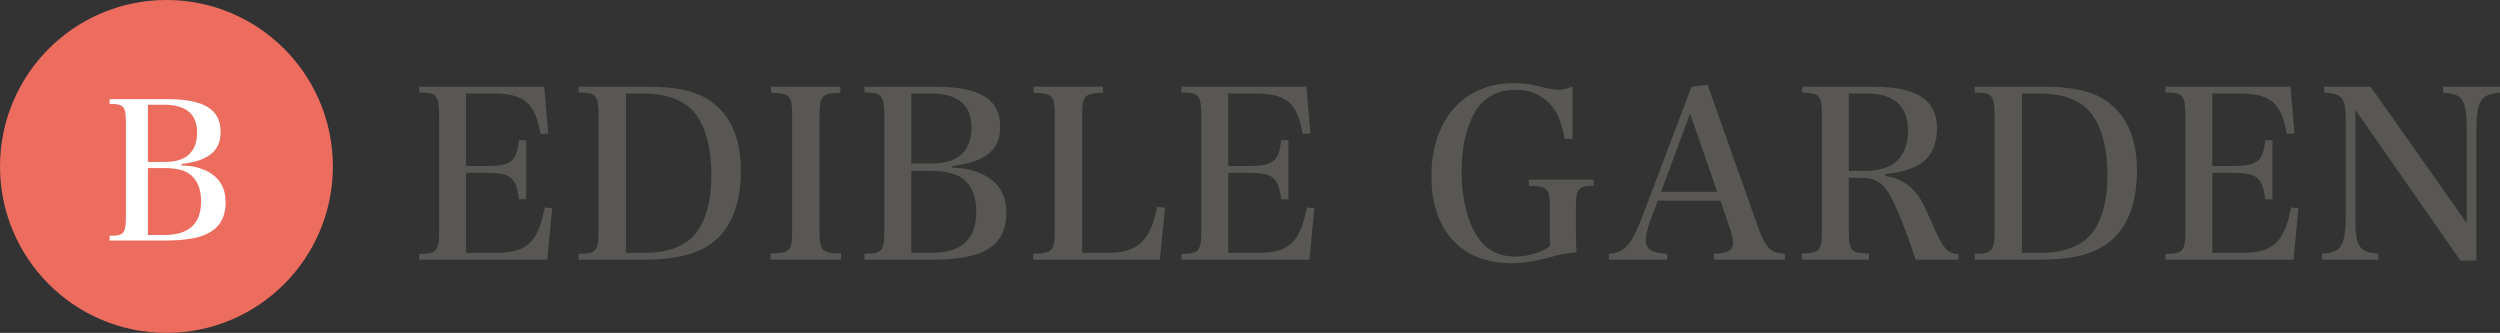 <svg viewBox="0 0 391.948 52.188" xmlns="http://www.w3.org/2000/svg"><rect x="0" y="0" width="391.948" height="52.188" fill="#333333" stroke="none"/><circle cx="26.094" cy="26.094" fill="#ec6d5e" r="26.094"/><path d="m17.189 36.965c2.279 0 2.55-.36 2.55-3.12v-14.459c0-2.73-.271-3.09-2.55-3.09v-.75h8.97c5.819 0 8.43 1.59 8.43 5.13 0 3-1.891 4.529-6.15 5.04v.21c1.62.06 2.64.3 3.75.779 2.16 1.02 3.18 2.61 3.18 5.04 0 2.729-1.26 4.439-3.899 5.31-1.29.42-3.3.66-5.7.66h-8.579v-.75zm8.699-11.579c3.3 0 5.01-1.59 5.01-4.62 0-2.91-1.74-4.35-5.25-4.35h-2.46v8.97zm-.18 11.459c3.93 0 5.819-1.74 5.819-5.309 0-2.04-.72-3.6-2.04-4.41-.81-.51-2.159-.779-3.689-.779h-2.61v10.499h2.521z" fill="#fff"/><g fill="#595754"><path d="m65.73 39.791c2.789 0 3.119-.403 3.119-3.779v-17.689c0-3.376-.33-3.816-3.119-3.816v-.918h19.597l.624 7.34-1.211.073c-.845-4.917-2.569-6.349-7.561-6.349h-4.109v11.376h3.046c4 0 4.881-.66 5.247-4.036h1.138v9.247h-1.138c-.44-3.486-1.284-4.146-5.247-4.146h-3.046v12.551h4.66c4.844 0 6.643-1.651 7.67-7.119l1.174.109-.77 8.074h-20.073v-.918z"/><path d="m90.722 39.791c2.789 0 3.119-.44 3.119-3.779v-17.689c0-3.376-.33-3.816-3.119-3.816v-.918h10.826c4.036 0 7.082.588 9.138 1.799 3.669 2.201 5.468 5.944 5.468 11.412 0 5.726-1.872 9.835-5.468 11.927-2.312 1.358-5.395 1.982-9.762 1.982h-10.202zm10.422-.146c3.303 0 6.019-.954 7.597-2.679 1.835-1.982 2.789-5.285 2.789-9.505 0-3.927-.734-6.973-2.202-9.211-1.578-2.386-4.477-3.597-8.551-3.597h-2.642v24.991h3.009z"/><path d="m120.815 39.755c3.083-.074 3.376-.404 3.376-3.743v-17.726c0-3.339-.293-3.633-3.303-3.743v-.954h10.862v.954c-2.973.11-3.266.404-3.266 3.743v17.726c0 3.339.293 3.669 3.376 3.743v.954h-11.046v-.954z"/><path d="m135.531 39.791c2.789 0 3.119-.44 3.119-3.816v-17.689c0-3.339-.33-3.779-3.119-3.779v-.918h10.973c7.119 0 10.311 1.945 10.311 6.275 0 3.67-2.311 5.541-7.522 6.165v.257c1.981.074 3.23.367 4.587.954 2.643 1.248 3.89 3.193 3.89 6.165 0 3.34-1.541 5.432-4.77 6.496-1.578.514-4.036.808-6.973.808h-10.495v-.918zm10.642-14.165c4.036 0 6.128-1.945 6.128-5.651 0-3.559-2.128-5.321-6.422-5.321h-3.009v10.973h3.303zm-.221 14.019c4.808 0 7.119-2.129 7.119-6.496 0-2.495-.88-4.403-2.495-5.395-.991-.623-2.643-.954-4.514-.954h-3.192v12.845z"/><path d="m161.992 39.791c3.082-.11 3.376-.44 3.376-3.779v-17.689c0-3.376-.294-3.67-3.303-3.78v-.954h10.862v.954c-2.973.11-3.267.404-3.267 3.78v21.321h3.964c4.734 0 6.716-1.835 7.779-7.193l1.248.11-.808 8.147h-19.852v-.918z"/><path d="m185.222 39.791c2.789 0 3.119-.403 3.119-3.779v-17.689c0-3.376-.33-3.816-3.119-3.816v-.918h19.597l.624 7.34-1.211.073c-.845-4.917-2.569-6.349-7.561-6.349h-4.109v11.376h3.046c4 0 4.881-.66 5.247-4.036h1.138v9.247h-1.138c-.44-3.486-1.284-4.146-5.247-4.146h-3.046v12.551h4.66c4.844 0 6.643-1.651 7.67-7.119l1.174.109-.77 8.074h-20.073v-.918z"/><path d="m249.849 28.158v.954c-1.469.036-1.908.146-2.312.624-.367.403-.477 1.1-.477 3.082v2.973c0 1.835.036 2.532.109 3.743-1.944.221-2.458.33-4.33.844-2.459.624-4.036.881-5.871.881-7.854 0-12.551-5.101-12.551-13.651 0-8.844 5.064-14.568 12.881-14.568 1.798 0 2.716.146 5.357.807.514.11 1.285.221 1.725.221.734 0 1.248-.146 2.166-.514v8.22h-1.248c-.367-2.165-.881-3.56-1.762-4.844-1.358-1.835-3.449-2.862-5.944-2.862-3.01 0-5.358 1.431-6.643 4.036-1.211 2.349-1.798 5.358-1.798 8.808 0 4.991 1.284 9.248 3.485 11.45 1.212 1.211 2.937 1.871 4.918 1.871 1.945 0 4.257-.697 5.431-1.651v-5.981c0-3.083-.293-3.376-3.303-3.486v-.954h10.166z"/><path d="m258.804 34.433c-.514 1.357-.771 2.422-.771 3.229 0 1.431.954 2.018 3.339 2.128v.918h-9.138v-.954c2.275 0 3.56-1.394 5.138-5.505l7.816-20.661 2.532-.293 7.927 22.385c.771 2.129 1.468 3.229 2.275 3.67.44.221.881.33 1.908.44v.918h-11.119v-.918c2.165-.11 3.009-.551 3.009-1.725v-.11c-.036-.55-.22-1.357-.55-2.238l-1.432-4.257h-9.835l-1.101 2.973zm6.165-16.624-4.551 12.257h8.808z"/><path d="m289.852 35.974c0 3.376.257 3.706 3.156 3.78v.954h-10.532v-.954c2.898-.074 3.155-.404 3.155-3.78v-17.688c0-3.339-.257-3.67-3.082-3.779v-.918h10.899c7.119 0 10.238 2.019 10.238 6.605 0 1.651-.477 3.229-1.284 4.294-1.211 1.541-3.634 2.532-6.863 2.789v.294c1.762.257 3.083.88 4.331 2.092 1.064 1.027 1.578 1.981 3.486 6.349 1.32 2.972 2.018 3.706 3.706 3.852v.845h-6.716c-1.541-4.588-2.825-7.817-3.852-9.762-1.212-2.312-2.459-3.083-4.918-3.083h-1.725v8.11zm2.349-9.175c1.944 0 3.633-.403 4.624-1.1 1.504-1.064 2.312-2.825 2.312-5.138 0-4-2.165-5.908-6.643-5.908h-2.642v12.146z"/><path d="m309.596 39.791c2.789 0 3.119-.44 3.119-3.779v-17.689c0-3.376-.33-3.816-3.119-3.816v-.918h10.826c4.036 0 7.082.588 9.138 1.799 3.669 2.201 5.468 5.944 5.468 11.412 0 5.726-1.872 9.835-5.468 11.927-2.312 1.358-5.395 1.982-9.762 1.982h-10.202zm10.422-.146c3.303 0 6.019-.954 7.597-2.679 1.835-1.982 2.789-5.285 2.789-9.505 0-3.927-.734-6.973-2.202-9.211-1.578-2.386-4.477-3.597-8.551-3.597h-2.642v24.991h3.009z"/><path d="m339.506 39.791c2.789 0 3.119-.403 3.119-3.779v-17.689c0-3.376-.33-3.816-3.119-3.816v-.918h19.597l.624 7.34-1.211.073c-.845-4.917-2.569-6.349-7.561-6.349h-4.109v11.376h3.046c4 0 4.881-.66 5.247-4.036h1.138v9.247h-1.138c-.44-3.486-1.284-4.146-5.247-4.146h-3.046v12.551h4.66c4.844 0 6.643-1.651 7.67-7.119l1.174.109-.77 8.074h-20.073v-.918z"/><path d="m369.269 33.956c0 2.605.147 3.78.624 4.551.514.844 1.321 1.174 2.973 1.248v.954h-8.808v-.954c3.01-.11 3.707-1.248 3.707-6.202v-14.643c0-3.56-.515-4.22-3.377-4.403v-.918h7.267l15.082 21.394v-14.238c0-2.899-.183-4.183-.66-4.954-.514-.844-1.321-1.175-3.046-1.248v-.954h8.918v.954c-2.973.147-3.707 1.321-3.707 5.872v20.44h-2.495l-16.477-23.633v16.733z"/></g></svg>